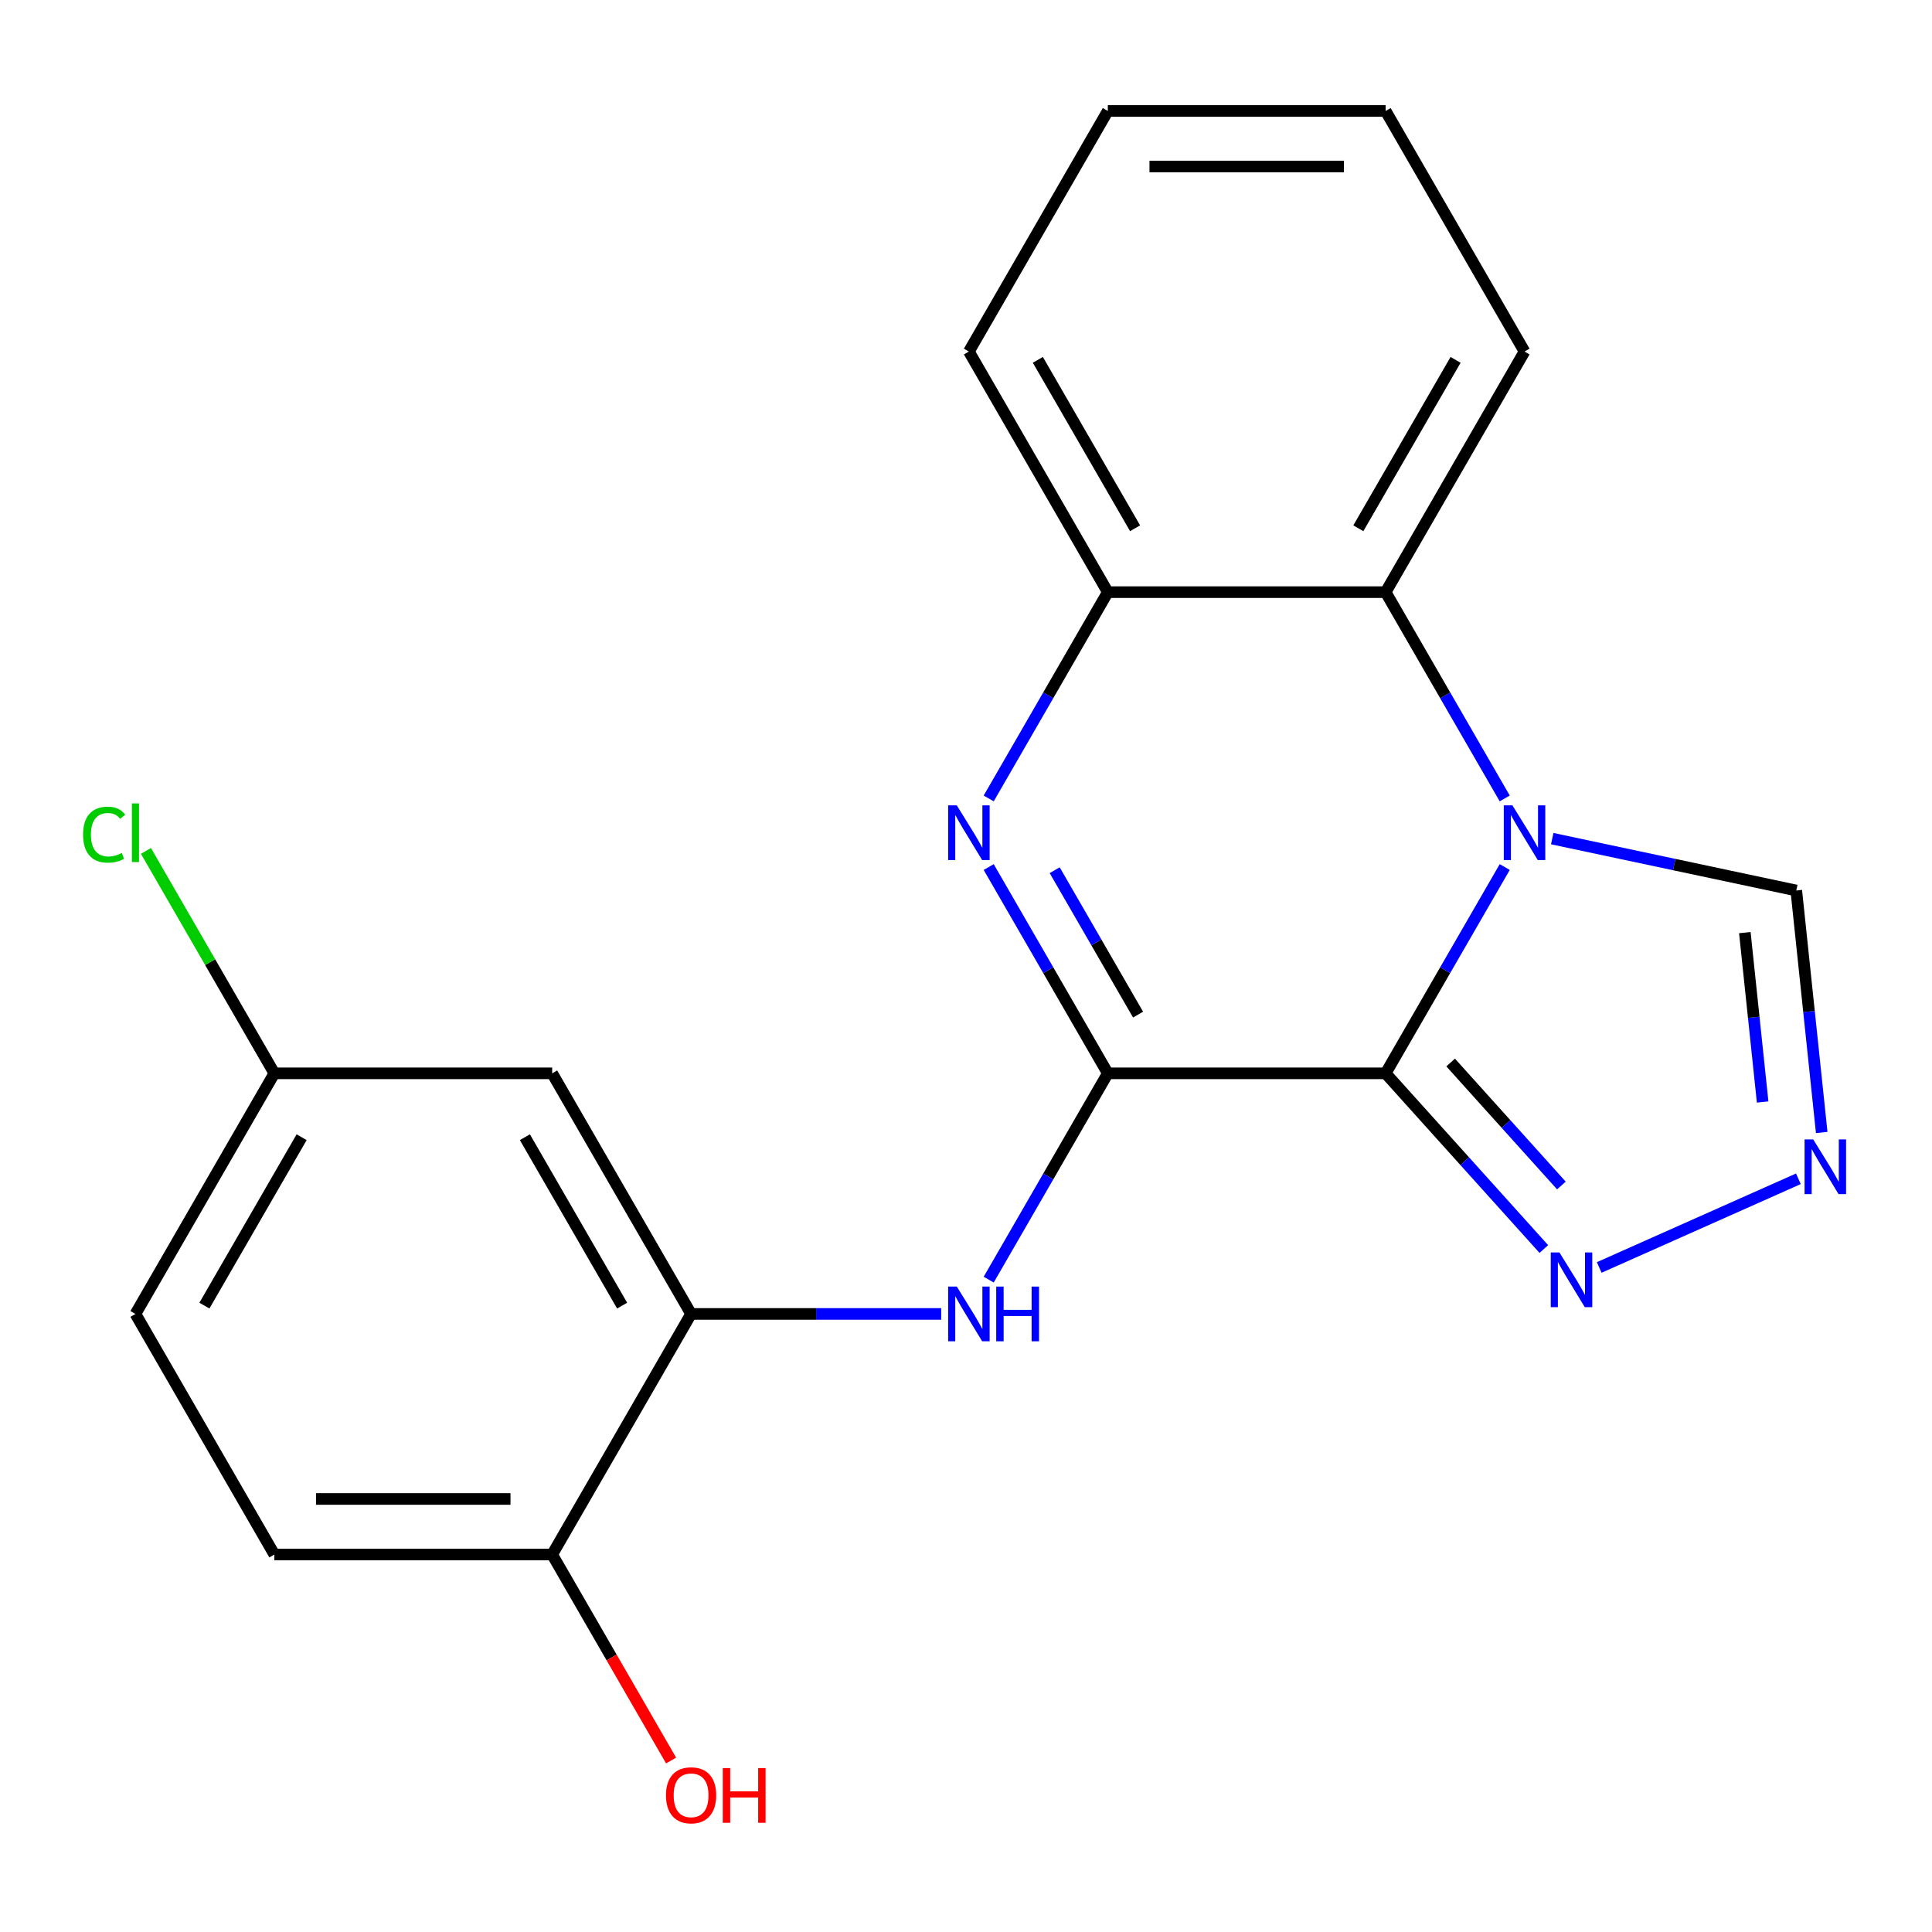 <?xml version='1.0' encoding='iso-8859-1'?>
<svg version='1.1' baseProfile='full'
              xmlns='http://www.w3.org/2000/svg'
                      xmlns:rdkit='http://www.rdkit.org/xml'
                      xmlns:xlink='http://www.w3.org/1999/xlink'
                  xml:space='preserve'
width='1000px' height='1000px' viewBox='0 0 1000 1000'>
<!-- END OF HEADER -->
<rect style='opacity:1.0;fill:#FFFFFF;stroke:none' width='1000' height='1000' x='0' y='0'> </rect>
<path class='bond-0' d='M 717.197,555.557 L 748.021,502.169' style='fill:none;fill-rule:evenodd;stroke:#000000;stroke-width:6px;stroke-linecap:butt;stroke-linejoin:miter;stroke-opacity:1' />
<path class='bond-0' d='M 748.021,502.169 L 778.845,448.78' style='fill:none;fill-rule:evenodd;stroke:#0000FF;stroke-width:6px;stroke-linecap:butt;stroke-linejoin:miter;stroke-opacity:1' />
<path class='bond-1' d='M 717.197,555.557 L 573.4,555.557' style='fill:none;fill-rule:evenodd;stroke:#000000;stroke-width:6px;stroke-linecap:butt;stroke-linejoin:miter;stroke-opacity:1' />
<path class='bond-3' d='M 717.197,555.557 L 758.139,601.028' style='fill:none;fill-rule:evenodd;stroke:#000000;stroke-width:6px;stroke-linecap:butt;stroke-linejoin:miter;stroke-opacity:1' />
<path class='bond-3' d='M 758.139,601.028 L 799.082,646.499' style='fill:none;fill-rule:evenodd;stroke:#0000FF;stroke-width:6px;stroke-linecap:butt;stroke-linejoin:miter;stroke-opacity:1' />
<path class='bond-3' d='M 750.852,549.955 L 779.512,581.785' style='fill:none;fill-rule:evenodd;stroke:#000000;stroke-width:6px;stroke-linecap:butt;stroke-linejoin:miter;stroke-opacity:1' />
<path class='bond-3' d='M 779.512,581.785 L 808.172,613.614' style='fill:none;fill-rule:evenodd;stroke:#0000FF;stroke-width:6px;stroke-linecap:butt;stroke-linejoin:miter;stroke-opacity:1' />
<path class='bond-4' d='M 778.845,413.27 L 748.021,359.881' style='fill:none;fill-rule:evenodd;stroke:#0000FF;stroke-width:6px;stroke-linecap:butt;stroke-linejoin:miter;stroke-opacity:1' />
<path class='bond-4' d='M 748.021,359.881 L 717.197,306.493' style='fill:none;fill-rule:evenodd;stroke:#000000;stroke-width:6px;stroke-linecap:butt;stroke-linejoin:miter;stroke-opacity:1' />
<path class='bond-8' d='M 803.431,434.072 L 866.591,447.497' style='fill:none;fill-rule:evenodd;stroke:#0000FF;stroke-width:6px;stroke-linecap:butt;stroke-linejoin:miter;stroke-opacity:1' />
<path class='bond-8' d='M 866.591,447.497 L 929.751,460.922' style='fill:none;fill-rule:evenodd;stroke:#000000;stroke-width:6px;stroke-linecap:butt;stroke-linejoin:miter;stroke-opacity:1' />
<path class='bond-2' d='M 573.4,555.557 L 542.576,502.169' style='fill:none;fill-rule:evenodd;stroke:#000000;stroke-width:6px;stroke-linecap:butt;stroke-linejoin:miter;stroke-opacity:1' />
<path class='bond-2' d='M 542.576,502.169 L 511.752,448.78' style='fill:none;fill-rule:evenodd;stroke:#0000FF;stroke-width:6px;stroke-linecap:butt;stroke-linejoin:miter;stroke-opacity:1' />
<path class='bond-2' d='M 589.059,525.161 L 567.482,487.789' style='fill:none;fill-rule:evenodd;stroke:#000000;stroke-width:6px;stroke-linecap:butt;stroke-linejoin:miter;stroke-opacity:1' />
<path class='bond-2' d='M 567.482,487.789 L 545.905,450.417' style='fill:none;fill-rule:evenodd;stroke:#0000FF;stroke-width:6px;stroke-linecap:butt;stroke-linejoin:miter;stroke-opacity:1' />
<path class='bond-5' d='M 573.4,555.557 L 542.576,608.946' style='fill:none;fill-rule:evenodd;stroke:#000000;stroke-width:6px;stroke-linecap:butt;stroke-linejoin:miter;stroke-opacity:1' />
<path class='bond-5' d='M 542.576,608.946 L 511.752,662.335' style='fill:none;fill-rule:evenodd;stroke:#0000FF;stroke-width:6px;stroke-linecap:butt;stroke-linejoin:miter;stroke-opacity:1' />
<path class='bond-7' d='M 511.752,413.27 L 542.576,359.881' style='fill:none;fill-rule:evenodd;stroke:#0000FF;stroke-width:6px;stroke-linecap:butt;stroke-linejoin:miter;stroke-opacity:1' />
<path class='bond-7' d='M 542.576,359.881 L 573.4,306.493' style='fill:none;fill-rule:evenodd;stroke:#000000;stroke-width:6px;stroke-linecap:butt;stroke-linejoin:miter;stroke-opacity:1' />
<path class='bond-6' d='M 827.752,656.038 L 930.84,610.14' style='fill:none;fill-rule:evenodd;stroke:#0000FF;stroke-width:6px;stroke-linecap:butt;stroke-linejoin:miter;stroke-opacity:1' />
<path class='bond-17' d='M 717.197,306.493 L 789.096,181.96' style='fill:none;fill-rule:evenodd;stroke:#000000;stroke-width:6px;stroke-linecap:butt;stroke-linejoin:miter;stroke-opacity:1' />
<path class='bond-17' d='M 703.076,273.433 L 753.405,186.26' style='fill:none;fill-rule:evenodd;stroke:#000000;stroke-width:6px;stroke-linecap:butt;stroke-linejoin:miter;stroke-opacity:1' />
<path class='bond-22' d='M 717.197,306.493 L 573.4,306.493' style='fill:none;fill-rule:evenodd;stroke:#000000;stroke-width:6px;stroke-linecap:butt;stroke-linejoin:miter;stroke-opacity:1' />
<path class='bond-9' d='M 487.166,680.09 L 422.434,680.09' style='fill:none;fill-rule:evenodd;stroke:#0000FF;stroke-width:6px;stroke-linecap:butt;stroke-linejoin:miter;stroke-opacity:1' />
<path class='bond-9' d='M 422.434,680.09 L 357.703,680.09' style='fill:none;fill-rule:evenodd;stroke:#000000;stroke-width:6px;stroke-linecap:butt;stroke-linejoin:miter;stroke-opacity:1' />
<path class='bond-21' d='M 942.916,586.177 L 936.334,523.55' style='fill:none;fill-rule:evenodd;stroke:#0000FF;stroke-width:6px;stroke-linecap:butt;stroke-linejoin:miter;stroke-opacity:1' />
<path class='bond-21' d='M 936.334,523.55 L 929.751,460.922' style='fill:none;fill-rule:evenodd;stroke:#000000;stroke-width:6px;stroke-linecap:butt;stroke-linejoin:miter;stroke-opacity:1' />
<path class='bond-21' d='M 912.34,570.395 L 907.732,526.556' style='fill:none;fill-rule:evenodd;stroke:#0000FF;stroke-width:6px;stroke-linecap:butt;stroke-linejoin:miter;stroke-opacity:1' />
<path class='bond-21' d='M 907.732,526.556 L 903.124,482.717' style='fill:none;fill-rule:evenodd;stroke:#000000;stroke-width:6px;stroke-linecap:butt;stroke-linejoin:miter;stroke-opacity:1' />
<path class='bond-18' d='M 573.4,306.493 L 501.501,181.96' style='fill:none;fill-rule:evenodd;stroke:#000000;stroke-width:6px;stroke-linecap:butt;stroke-linejoin:miter;stroke-opacity:1' />
<path class='bond-18' d='M 587.521,273.433 L 537.192,186.26' style='fill:none;fill-rule:evenodd;stroke:#000000;stroke-width:6px;stroke-linecap:butt;stroke-linejoin:miter;stroke-opacity:1' />
<path class='bond-10' d='M 357.703,680.09 L 285.804,555.557' style='fill:none;fill-rule:evenodd;stroke:#000000;stroke-width:6px;stroke-linecap:butt;stroke-linejoin:miter;stroke-opacity:1' />
<path class='bond-10' d='M 322.012,675.79 L 271.683,588.617' style='fill:none;fill-rule:evenodd;stroke:#000000;stroke-width:6px;stroke-linecap:butt;stroke-linejoin:miter;stroke-opacity:1' />
<path class='bond-11' d='M 357.703,680.09 L 285.804,804.622' style='fill:none;fill-rule:evenodd;stroke:#000000;stroke-width:6px;stroke-linecap:butt;stroke-linejoin:miter;stroke-opacity:1' />
<path class='bond-13' d='M 285.804,555.557 L 142.007,555.557' style='fill:none;fill-rule:evenodd;stroke:#000000;stroke-width:6px;stroke-linecap:butt;stroke-linejoin:miter;stroke-opacity:1' />
<path class='bond-12' d='M 285.804,804.622 L 142.007,804.622' style='fill:none;fill-rule:evenodd;stroke:#000000;stroke-width:6px;stroke-linecap:butt;stroke-linejoin:miter;stroke-opacity:1' />
<path class='bond-12' d='M 264.235,775.863 L 163.576,775.863' style='fill:none;fill-rule:evenodd;stroke:#000000;stroke-width:6px;stroke-linecap:butt;stroke-linejoin:miter;stroke-opacity:1' />
<path class='bond-16' d='M 285.804,804.622 L 316.582,857.931' style='fill:none;fill-rule:evenodd;stroke:#000000;stroke-width:6px;stroke-linecap:butt;stroke-linejoin:miter;stroke-opacity:1' />
<path class='bond-16' d='M 316.582,857.931 L 347.36,911.24' style='fill:none;fill-rule:evenodd;stroke:#FF0000;stroke-width:6px;stroke-linecap:butt;stroke-linejoin:miter;stroke-opacity:1' />
<path class='bond-14' d='M 142.007,804.622 L 70.108,680.09' style='fill:none;fill-rule:evenodd;stroke:#000000;stroke-width:6px;stroke-linecap:butt;stroke-linejoin:miter;stroke-opacity:1' />
<path class='bond-15' d='M 142.007,555.557 L 108.775,497.998' style='fill:none;fill-rule:evenodd;stroke:#000000;stroke-width:6px;stroke-linecap:butt;stroke-linejoin:miter;stroke-opacity:1' />
<path class='bond-15' d='M 108.775,497.998 L 75.543,440.439' style='fill:none;fill-rule:evenodd;stroke:#00CC00;stroke-width:6px;stroke-linecap:butt;stroke-linejoin:miter;stroke-opacity:1' />
<path class='bond-24' d='M 142.007,555.557 L 70.108,680.09' style='fill:none;fill-rule:evenodd;stroke:#000000;stroke-width:6px;stroke-linecap:butt;stroke-linejoin:miter;stroke-opacity:1' />
<path class='bond-24' d='M 156.128,588.617 L 105.799,675.79' style='fill:none;fill-rule:evenodd;stroke:#000000;stroke-width:6px;stroke-linecap:butt;stroke-linejoin:miter;stroke-opacity:1' />
<path class='bond-19' d='M 789.096,181.96 L 717.197,57.428' style='fill:none;fill-rule:evenodd;stroke:#000000;stroke-width:6px;stroke-linecap:butt;stroke-linejoin:miter;stroke-opacity:1' />
<path class='bond-20' d='M 501.501,181.96 L 573.4,57.428' style='fill:none;fill-rule:evenodd;stroke:#000000;stroke-width:6px;stroke-linecap:butt;stroke-linejoin:miter;stroke-opacity:1' />
<path class='bond-23' d='M 717.197,57.428 L 573.4,57.428' style='fill:none;fill-rule:evenodd;stroke:#000000;stroke-width:6px;stroke-linecap:butt;stroke-linejoin:miter;stroke-opacity:1' />
<path class='bond-23' d='M 695.628,86.187 L 594.969,86.187' style='fill:none;fill-rule:evenodd;stroke:#000000;stroke-width:6px;stroke-linecap:butt;stroke-linejoin:miter;stroke-opacity:1' />
<path  class='atom-1' d='M 782.836 416.865
L 792.116 431.865
Q 793.036 433.345, 794.516 436.025
Q 795.996 438.705, 796.076 438.865
L 796.076 416.865
L 799.836 416.865
L 799.836 445.185
L 795.956 445.185
L 785.996 428.785
Q 784.836 426.865, 783.596 424.665
Q 782.396 422.465, 782.036 421.785
L 782.036 445.185
L 778.356 445.185
L 778.356 416.865
L 782.836 416.865
' fill='#0000FF'/>
<path  class='atom-3' d='M 495.241 416.865
L 504.521 431.865
Q 505.441 433.345, 506.921 436.025
Q 508.401 438.705, 508.481 438.865
L 508.481 416.865
L 512.241 416.865
L 512.241 445.185
L 508.361 445.185
L 498.401 428.785
Q 497.241 426.865, 496.001 424.665
Q 494.801 422.465, 494.441 421.785
L 494.441 445.185
L 490.761 445.185
L 490.761 416.865
L 495.241 416.865
' fill='#0000FF'/>
<path  class='atom-4' d='M 807.157 648.26
L 816.437 663.26
Q 817.357 664.74, 818.837 667.42
Q 820.317 670.1, 820.397 670.26
L 820.397 648.26
L 824.157 648.26
L 824.157 676.58
L 820.277 676.58
L 810.317 660.18
Q 809.157 658.26, 807.917 656.06
Q 806.717 653.86, 806.357 653.18
L 806.357 676.58
L 802.677 676.58
L 802.677 648.26
L 807.157 648.26
' fill='#0000FF'/>
<path  class='atom-6' d='M 495.241 665.93
L 504.521 680.93
Q 505.441 682.41, 506.921 685.09
Q 508.401 687.77, 508.481 687.93
L 508.481 665.93
L 512.241 665.93
L 512.241 694.25
L 508.361 694.25
L 498.401 677.85
Q 497.241 675.93, 496.001 673.73
Q 494.801 671.53, 494.441 670.85
L 494.441 694.25
L 490.761 694.25
L 490.761 665.93
L 495.241 665.93
' fill='#0000FF'/>
<path  class='atom-6' d='M 515.641 665.93
L 519.481 665.93
L 519.481 677.97
L 533.961 677.97
L 533.961 665.93
L 537.801 665.93
L 537.801 694.25
L 533.961 694.25
L 533.961 681.17
L 519.481 681.17
L 519.481 694.25
L 515.641 694.25
L 515.641 665.93
' fill='#0000FF'/>
<path  class='atom-7' d='M 938.522 589.772
L 947.802 604.772
Q 948.722 606.252, 950.202 608.932
Q 951.682 611.612, 951.762 611.772
L 951.762 589.772
L 955.522 589.772
L 955.522 618.092
L 951.642 618.092
L 941.682 601.692
Q 940.522 599.772, 939.282 597.572
Q 938.082 595.372, 937.722 594.692
L 937.722 618.092
L 934.042 618.092
L 934.042 589.772
L 938.522 589.772
' fill='#0000FF'/>
<path  class='atom-16' d='M 42.988 432.005
Q 42.988 424.965, 46.268 421.285
Q 49.588 417.565, 55.868 417.565
Q 61.708 417.565, 64.828 421.685
L 62.188 423.845
Q 59.908 420.845, 55.868 420.845
Q 51.588 420.845, 49.308 423.725
Q 47.068 426.565, 47.068 432.005
Q 47.068 437.605, 49.388 440.485
Q 51.748 443.365, 56.308 443.365
Q 59.428 443.365, 63.068 441.485
L 64.188 444.485
Q 62.708 445.445, 60.468 446.005
Q 58.228 446.565, 55.748 446.565
Q 49.588 446.565, 46.268 442.805
Q 42.988 439.045, 42.988 432.005
' fill='#00CC00'/>
<path  class='atom-16' d='M 68.268 415.845
L 71.948 415.845
L 71.948 446.205
L 68.268 446.205
L 68.268 415.845
' fill='#00CC00'/>
<path  class='atom-17' d='M 344.703 929.235
Q 344.703 922.435, 348.063 918.635
Q 351.423 914.835, 357.703 914.835
Q 363.983 914.835, 367.343 918.635
Q 370.703 922.435, 370.703 929.235
Q 370.703 936.115, 367.303 940.035
Q 363.903 943.915, 357.703 943.915
Q 351.463 943.915, 348.063 940.035
Q 344.703 936.155, 344.703 929.235
M 357.703 940.715
Q 362.023 940.715, 364.343 937.835
Q 366.703 934.915, 366.703 929.235
Q 366.703 923.675, 364.343 920.875
Q 362.023 918.035, 357.703 918.035
Q 353.383 918.035, 351.023 920.835
Q 348.703 923.635, 348.703 929.235
Q 348.703 934.955, 351.023 937.835
Q 353.383 940.715, 357.703 940.715
' fill='#FF0000'/>
<path  class='atom-17' d='M 374.103 915.155
L 377.943 915.155
L 377.943 927.195
L 392.423 927.195
L 392.423 915.155
L 396.263 915.155
L 396.263 943.475
L 392.423 943.475
L 392.423 930.395
L 377.943 930.395
L 377.943 943.475
L 374.103 943.475
L 374.103 915.155
' fill='#FF0000'/>
</svg>
